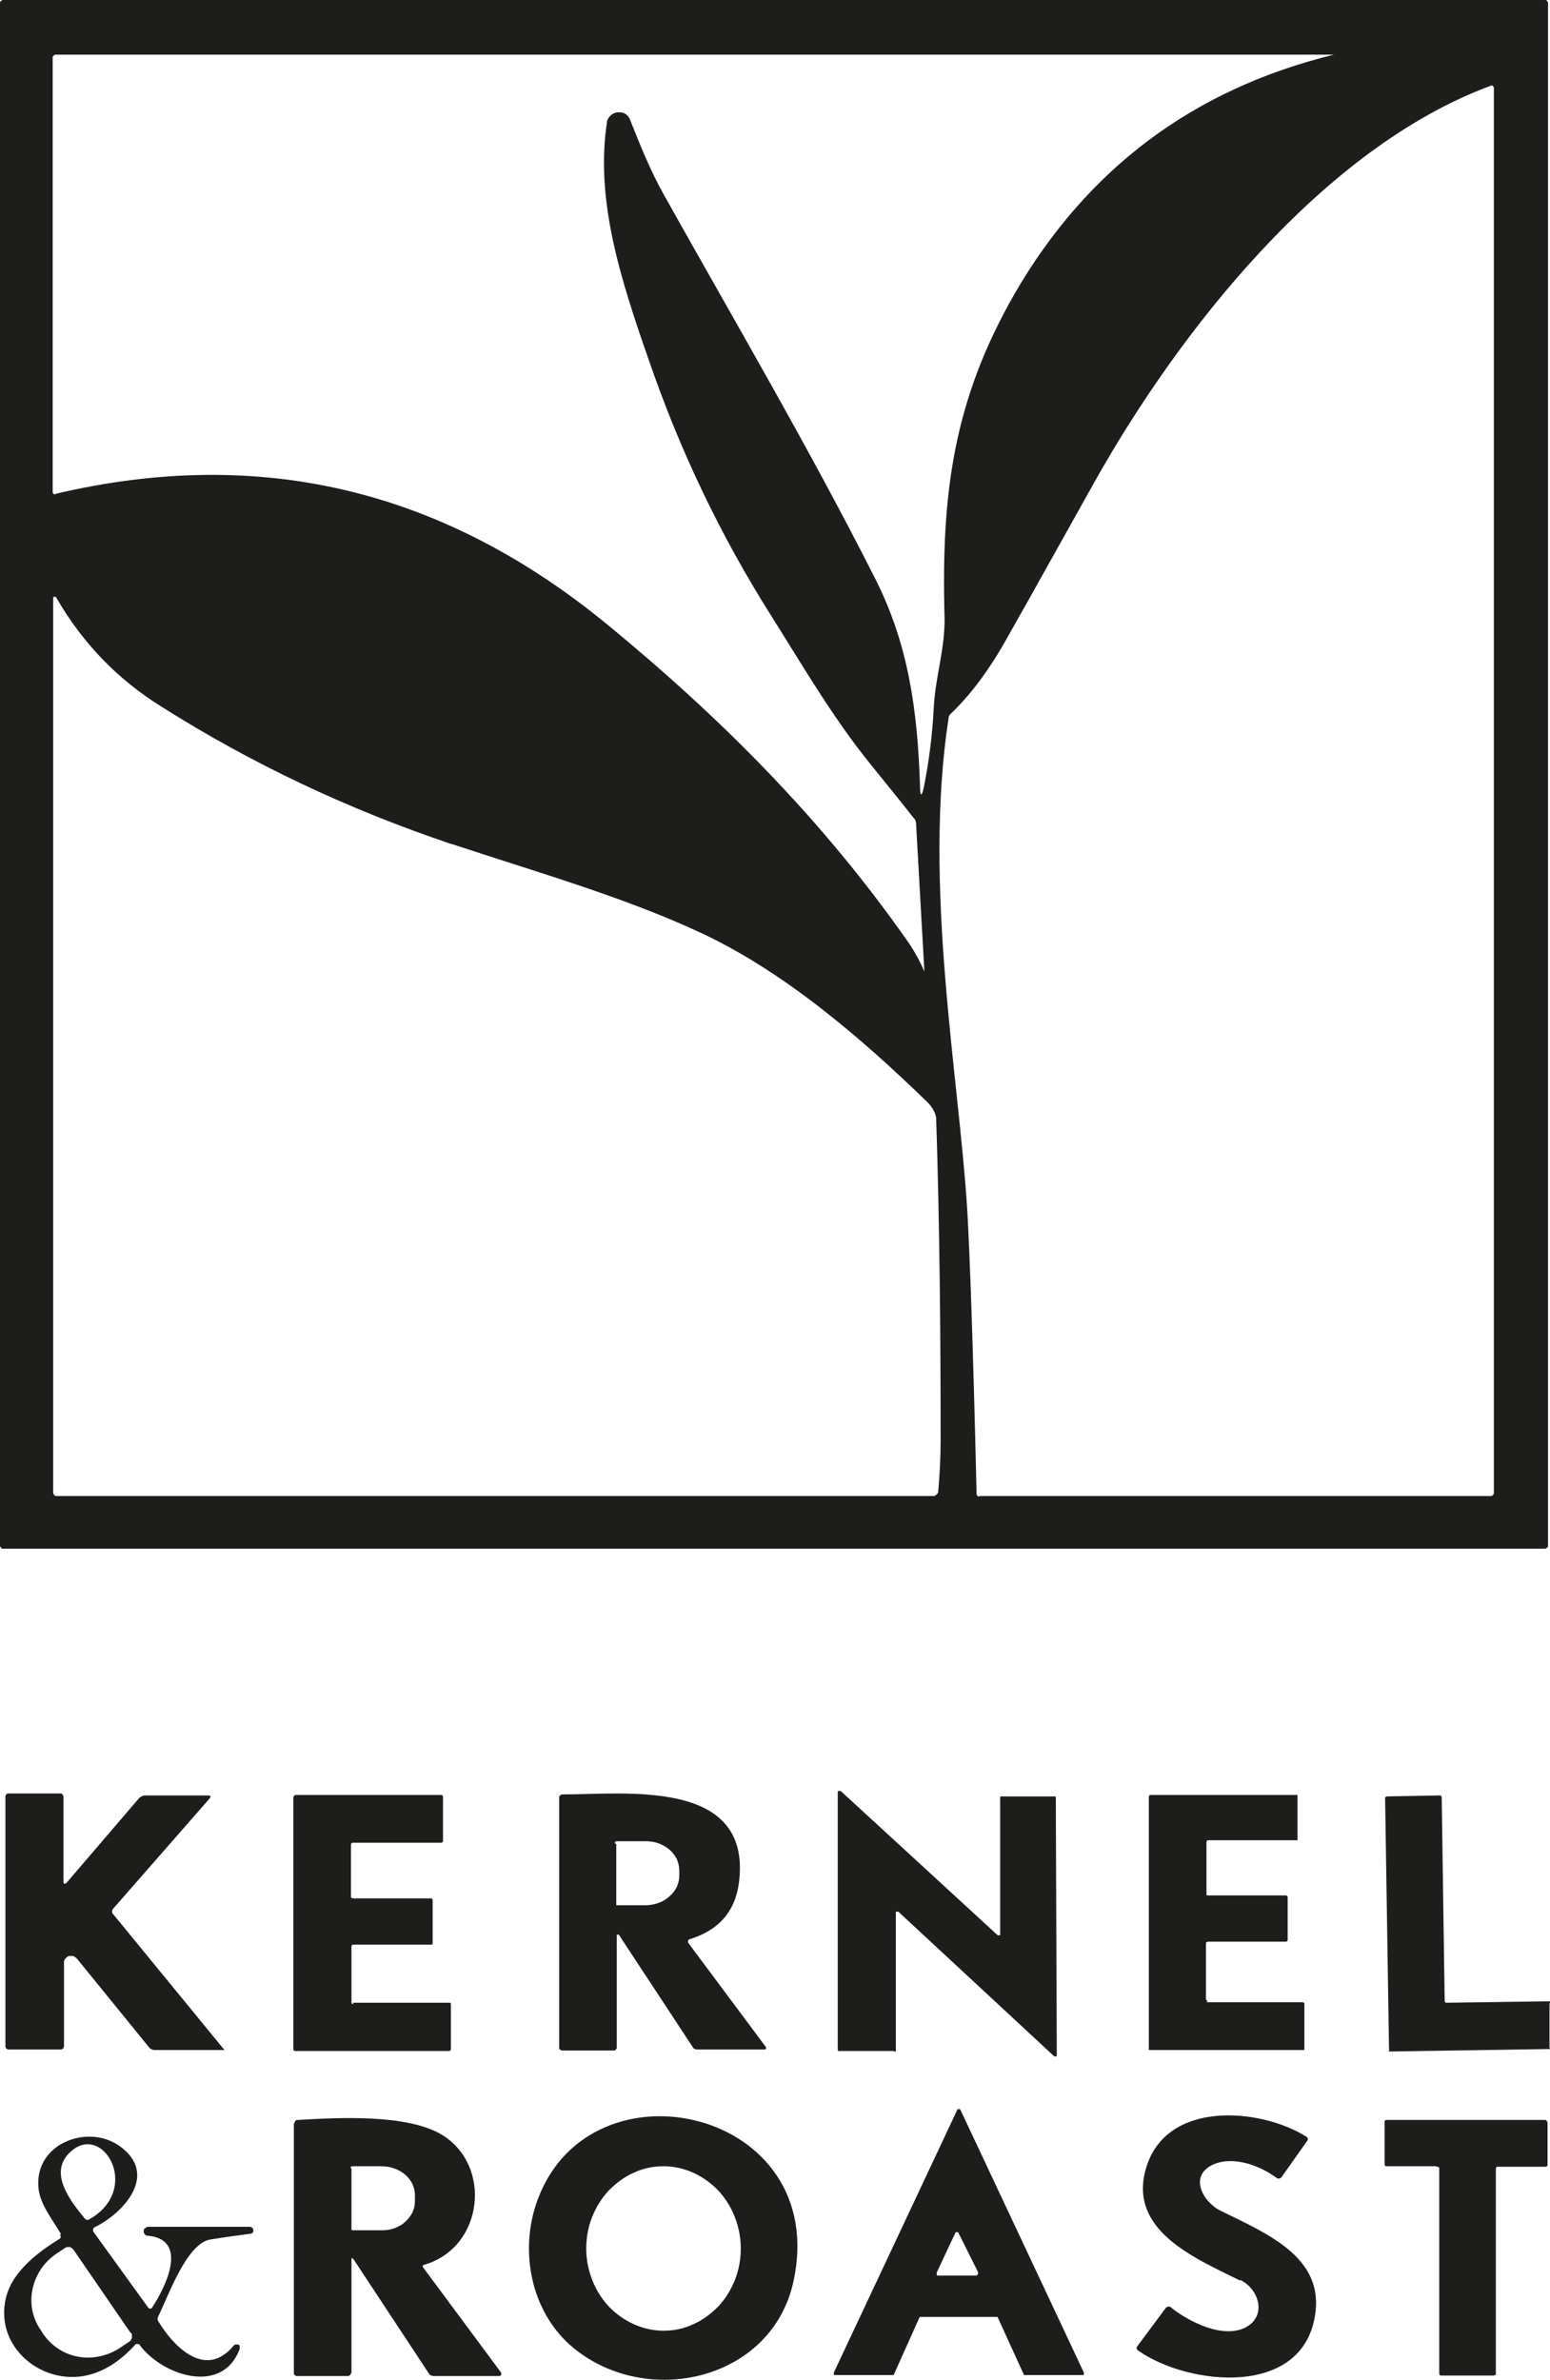 <?xml version="1.0" encoding="UTF-8"?>
<svg id="Layer_1" data-name="Layer 1" xmlns="http://www.w3.org/2000/svg" viewBox="0 0 31.49 48.33">
  <defs>
    <style>
      .cls-1 {
        fill: #1d1d1b;
        stroke-width: 0px;
      }
    </style>
  </defs>
  <path class="cls-1" d="M31.45,31.39s0,.03-.02.04c-.01.01-.03.02-.04.02H.06s-.03,0-.04-.02c-.01-.01-.02-.03-.02-.04V.06S0,.03.02.02c.01-.01.03-.02.04-.02h31.33s.03,0,.04.02c.01.01.02.03.02.04v31.33ZM1.12,10.03c4.2-.99,7.91-.07,11.24,2.67,2.32,1.91,4.36,3.96,6.09,6.43.13.19.24.39.33.6h0s0,0,0,0h0s0,0,0,0l-.17-3.02s-.01-.07-.04-.09c-.3-.38-.6-.75-.9-1.12-.75-.93-1.35-1.96-1.98-2.96-1.07-1.69-1.88-3.4-2.52-5.26-.55-1.58-1.08-3.2-.84-4.79,0-.05.03-.1.07-.14.04-.04.09-.06.14-.07.05,0,.11,0,.16.03.05.03.08.07.1.12.21.53.41,1.03.69,1.53,1.45,2.59,2.95,5.14,4.29,7.79.68,1.34.86,2.69.91,4.18,0,.27.04.27.09,0,.09-.46.16-.98.19-1.55.03-.63.23-1.2.22-1.83-.07-2.5.17-4.4,1.42-6.58,1.47-2.54,3.63-4.16,6.49-4.86,0,0,0,0,0,0,0,0,0,0,0,0,0,0,0,0,0,0,0,0,0,0,0,0H1.12s-.05.02-.05.05v8.84s.02.05.06.04ZM19.9,30.38h10.4s.05-.02.05-.06V1.78s-.02-.06-.06-.04c-3.42,1.26-6.35,5.01-8.05,8.04-.59,1.05-1.17,2.1-1.76,3.14-.37.67-.76,1.19-1.17,1.58-.02.02-.04.05-.04.09-.52,3.41.21,7.25.38,9.97.05.84.12,2.76.19,5.77,0,.04.02.06.06.06ZM9.17,17.14c-2.08-.7-4.04-1.62-5.89-2.79-.9-.56-1.61-1.3-2.14-2.22,0,0,0-.01-.02-.01,0,0-.01,0-.02,0,0,0-.01,0-.02.01,0,0,0,.01,0,.02v18.17s.02.06.06.06h17.84s.07-.03.08-.08c.03-.35.05-.69.05-1.04,0-2.18-.02-4.36-.09-6.53,0-.12-.09-.26-.17-.34-1.35-1.31-2.93-2.67-4.64-3.46-1.55-.72-3.34-1.23-5.03-1.79Z"/>
  <path class="cls-1" d="M18.15,41.65h-1.1s-.02,0-.02,0c0,0-.01-.02-.01-.02v-5.23s0-.01,0-.02c0,0,0-.01.02-.01,0,0,.01,0,.02,0,0,0,.01,0,.02,0l3.19,2.93s.01,0,.02,0c0,0,.01,0,.02,0,0,0,.01,0,.01-.01,0,0,0-.01,0-.02v-2.77s0-.02.01-.02c0,0,.02,0,.02,0h1.07s.02,0,.02,0c0,0,.01.01.01.02l.02,5.23s0,.01,0,.02c0,0,0,.01-.01.01,0,0-.01,0-.02,0,0,0-.01,0-.02,0l-3.17-2.94s-.01,0-.02,0c0,0-.01,0-.02,0,0,0-.01,0-.01.01,0,0,0,.01,0,.02v2.79s0,.02,0,.02c0,0-.02,0-.02,0Z"/>
  <path class="cls-1" d="M1.33,38.26l1.5-1.75s.06-.05.11-.05h1.29c.05,0,.06.02.03.06l-1.97,2.25s-.03.06,0,.09l2.27,2.77s0,0,0,0c0,0,0,0,0,0,0,0,0,0,0,0,0,0,0,0,0,0h-1.44s-.06-.02-.08-.04l-1.48-1.82s-.05-.04-.07-.05c-.03,0-.06,0-.09,0-.03.01-.05.03-.07.05-.02.02-.03.05-.03.08v1.7s0,.03-.02.05c-.01.01-.03.02-.05.02H.16s-.05-.02-.05-.06v-5.09s.02-.05.05-.05h1.07s.03,0,.04.02c0,.01.02.02.02.04v1.73c0,.05.02.06.05.02Z"/>
  <path class="cls-1" d="M7.17,40.67h1.95s.02,0,.03,0c0,0,.01.02.01.03v.91s0,.02-.01.03c0,0-.02.01-.03.01h-3.12s-.02,0-.03-.01c0,0-.01-.02-.01-.03v-5.12s.02-.02.02-.03c0,0,.02-.01.03-.01h2.95s.02,0,.03.01c0,0,.01.02.01.03v.89s0,.02-.01.03c0,0-.02.01-.03.01h-1.79s-.02,0-.03.01c0,0-.01.02-.01.03v1.05s0,.02.01.03c0,0,.02.01.03.01h1.58s.02,0,.03.01c0,0,.01.02.01.03v.86s0,.02,0,.03c0,0-.02.01-.03.01h-1.58s-.02,0-.03.01c0,0-.01.02-.01.03v1.13s0,.02.01.03c0,0,.02.01.03.01Z"/>
  <path class="cls-1" d="M12.56,39.29s0,0-.01,0c0,0,0,0-.01,0,0,0,0,0-.01,0,0,0,0,0,0,.01v2.29s-.02.05-.05.05h-1.07s-.05-.02-.05-.05v-5.09s0-.03.02-.04c0,0,.02-.02.04-.02,1.28,0,3.88-.34,3.59,1.81-.08.57-.41.95-1,1.13,0,0-.01,0-.02.01,0,0,0,.01-.01.02s0,.01,0,.02c0,0,0,.01,0,.02l1.58,2.12s.02.05-.03.05h-1.36s-.03,0-.05-.01c-.02,0-.03-.02-.04-.03l-1.52-2.31ZM12.52,37.45v1.22s0,.01,0,.01c0,0,0,0,0,.01,0,0,0,0,.01,0,0,0,0,0,.01,0h.57c.18,0,.36-.06.49-.18.13-.11.2-.26.2-.42v-.11c0-.08-.02-.15-.05-.23-.04-.07-.09-.14-.15-.19s-.14-.1-.23-.13c-.08-.03-.17-.04-.27-.04h-.57s-.02,0-.03.01-.01.02-.01.03Z"/>
  <path class="cls-1" d="M24.51,40.66h1.95s.02,0,.03.01.01.02.01.03v.91s0,0,0,.01,0,0,0,.01c0,0,0,0-.01,0,0,0,0,0-.01,0h-3.12s0,0-.01,0c0,0,0,0-.01,0,0,0,0,0,0-.01,0,0,0,0,0-.01v-5.12s0-.02.01-.03c0,0,.02-.01.03-.01h2.96s0,0,.01,0c0,0,0,0,.01,0,0,0,0,0,0,.01,0,0,0,0,0,.01v.88s0,0,0,.01c0,0,0,0,0,.01,0,0,0,0-.01,0,0,0,0,0-.01,0h-1.79s-.02,0-.03.01-.01.02-.01.03v1.04s0,.02,0,.03.02.01.03.01h1.58s.02,0,.03.01c0,0,.01.02.01.03v.86s0,.02-.01.03c0,0-.02.01-.03.01h-1.58s-.02,0-.03.01-.01.02-.01.03v1.12s0,.02.01.03.02.01.03.01Z"/>
  <path class="cls-1" d="M31.48,40.68v.91s.01,0,.01.01,0,0,0,.01c0,0,0,0-.01,0,0,0,0,0-.01,0l-3.23.05s0,0-.01,0c0,0,0,0-.01,0,0,0,0,0,0-.01s0,0,0-.01l-.08-5.12s0-.02.01-.03c0,0,.02-.01.03-.01l1.07-.02s.02,0,.03.01c0,0,.01.02.01.03l.06,4.13s0,.02.01.03.02.01.03.01l2.08-.03s.02,0,.03.01.01.02.01.03Z"/>
  <path class="cls-1" d="M20.22,47.05h-1.51s-.01,0-.02,0c0,0-.01,0-.01.01l-.52,1.16s0,.01-.01.01c0,0-.01,0-.02,0h-1.16s-.01,0-.02,0c0,0,0,0-.01-.01,0,0,0-.01,0-.02,0,0,0-.01,0-.02l2.51-5.34s0-.01.01-.01c0,0,.01,0,.02,0s.01,0,.02,0c0,0,0,0,.01.01l2.51,5.34s0,.01,0,.02c0,0,0,.01,0,.02,0,0,0,0-.01.01s-.01,0-.02,0h-1.16s-.01,0-.02,0c0,0-.01,0-.01-.01l-.53-1.16s0-.01-.01-.01c0,0-.01,0-.02,0ZM19.03,46.16s0,.01,0,.02c0,0,0,.01,0,.02,0,0,0,0,.01.01,0,0,.01,0,.02,0h.78s.01-.01.02-.02,0,0,.01-.01c0,0,0-.01,0-.02,0,0,0-.01,0-.02l-.4-.8s0-.01-.01-.01c0,0-.01,0-.02,0,0,0-.01,0-.02,0,0,0,0,0-.01.01l-.38.81Z"/>
  <path class="cls-1" d="M25.19,46.31c-.93-.46-2.27-1.02-1.91-2.27.4-1.4,2.32-1.24,3.26-.65.03.02.04.05.02.08l-.53.75s-.05.04-.09.01c-.35-.26-.88-.45-1.28-.28-.51.22-.24.75.13.94.96.47,2.05.93,1.94,2.03-.19,1.8-2.6,1.53-3.61.81-.03-.02-.04-.05-.01-.09l.58-.78s.06-.04.09-.01c.38.31,1.1.66,1.55.4.41-.24.24-.77-.13-.95Z"/>
  <path class="cls-1" d="M11.74,47.75c-.94-.7-1.22-2.02-.81-3.1,1.1-2.92,5.95-1.81,5.19,1.68-.43,1.97-2.87,2.56-4.38,1.42ZM13.48,47.33c.21,0,.41-.04.6-.13.19-.08.36-.21.51-.36.15-.16.26-.34.34-.54.08-.2.12-.42.12-.64,0-.44-.17-.87-.46-1.18-.3-.31-.7-.49-1.11-.49-.21,0-.41.04-.6.13-.19.08-.36.21-.51.36-.15.16-.26.34-.34.54-.08.2-.12.42-.12.64,0,.44.17.87.46,1.18.3.31.7.49,1.11.49Z"/>
  <path class="cls-1" d="M7.14,45.9v2.28s-.02.07-.07.07h-1.05s-.05-.02-.05-.05v-5.07s.02-.04.03-.06.03-.02.05-.02c.84-.05,2.2-.12,2.91.29,1.05.62.87,2.3-.34,2.65-.04.01-.04.03-.02.06l1.58,2.13s.02.07-.04.07h-1.34s-.06-.01-.08-.04l-1.53-2.32c-.04-.05-.05-.05-.05.02ZM7.14,44.03v1.22s0,.02,0,.03c0,0,.02.01.03.01h.58c.09,0,.18-.01.26-.04.08-.03.16-.07.22-.13.06-.05.11-.12.15-.19.03-.07.05-.15.05-.23v-.12c0-.16-.07-.31-.2-.42-.13-.11-.3-.17-.49-.17h-.58s-.02,0-.03.01c0,0-.01.02-.01.03Z"/>
  <path class="cls-1" d="M29.16,43.99h-.99s-.03,0-.03-.01c0,0-.01-.02-.01-.03v-.86s0-.03.01-.03c0,0,.02-.01.03-.01h3.23s.03.02.03.03c0,0,.01.02.01.03v.85s0,.03-.01.03c0,0-.02.01-.03.01h-.97s-.03,0-.03.01c0,0-.01.02-.01.03v4.16s0,.03-.01.03c0,0-.02.01-.03.01h-1.07s-.03,0-.03-.01c0,0-.01-.02-.01-.03v-4.16s0-.03-.01-.03c0,0-.02-.01-.03-.01Z"/>
  <path class="cls-1" d="M1.24,45.37c-.18-.31-.44-.62-.46-.96-.07-.88,1-1.29,1.65-.83.81.58.07,1.37-.51,1.65,0,0-.01,0-.02.02,0,0,0,.01-.01.02,0,0,0,.02,0,.02,0,0,0,.02,0,.02l1.12,1.55s.01.01.02.02c0,0,.02,0,.02,0,0,0,.02,0,.02,0,0,0,.01,0,.02-.02.24-.36.78-1.38-.09-1.46-.02,0-.03,0-.05-.02-.01-.01-.02-.03-.03-.04,0-.02,0-.03,0-.05,0-.02.01-.03.03-.04,0,0,.01,0,.02-.02.01,0,.02-.01.04-.01h2.07s.05.01.06.04c.02.06,0,.09-.05.1-.38.05-.65.09-.83.12-.48.1-.84,1.15-1.05,1.57-.01.03-.01.06,0,.08.34.56.98,1.18,1.54.5.01-.01.03-.02.04-.02.02,0,.03,0,.05,0,.01,0,.03.02.03.04,0,.02,0,.03,0,.05-.36.96-1.59.53-2.04-.09,0,0-.01-.01-.02-.01,0,0-.01,0-.02,0,0,0-.02,0-.02,0,0,0-.01,0-.02.01-.27.3-.55.49-.85.59-1,.33-2.1-.56-1.75-1.64.16-.47.63-.83,1.05-1.09.04-.02.04-.05.02-.09ZM1.81,45.07c1.11-.62.24-2.06-.43-1.32-.38.42.08.98.34,1.3.03.03.06.04.09.02ZM2.65,47.37l-1.16-1.69s-.05-.05-.08-.05c-.03,0-.07,0-.09.02l-.18.12c-.25.17-.42.43-.48.72-.06.29,0,.59.17.83l.05.08c.17.24.42.41.72.46.29.05.6-.02.85-.19l.18-.12s.03-.02.03-.03c0-.01.02-.03.02-.05,0-.02,0-.03,0-.05,0-.02,0-.03-.02-.05Z"/>
</svg>